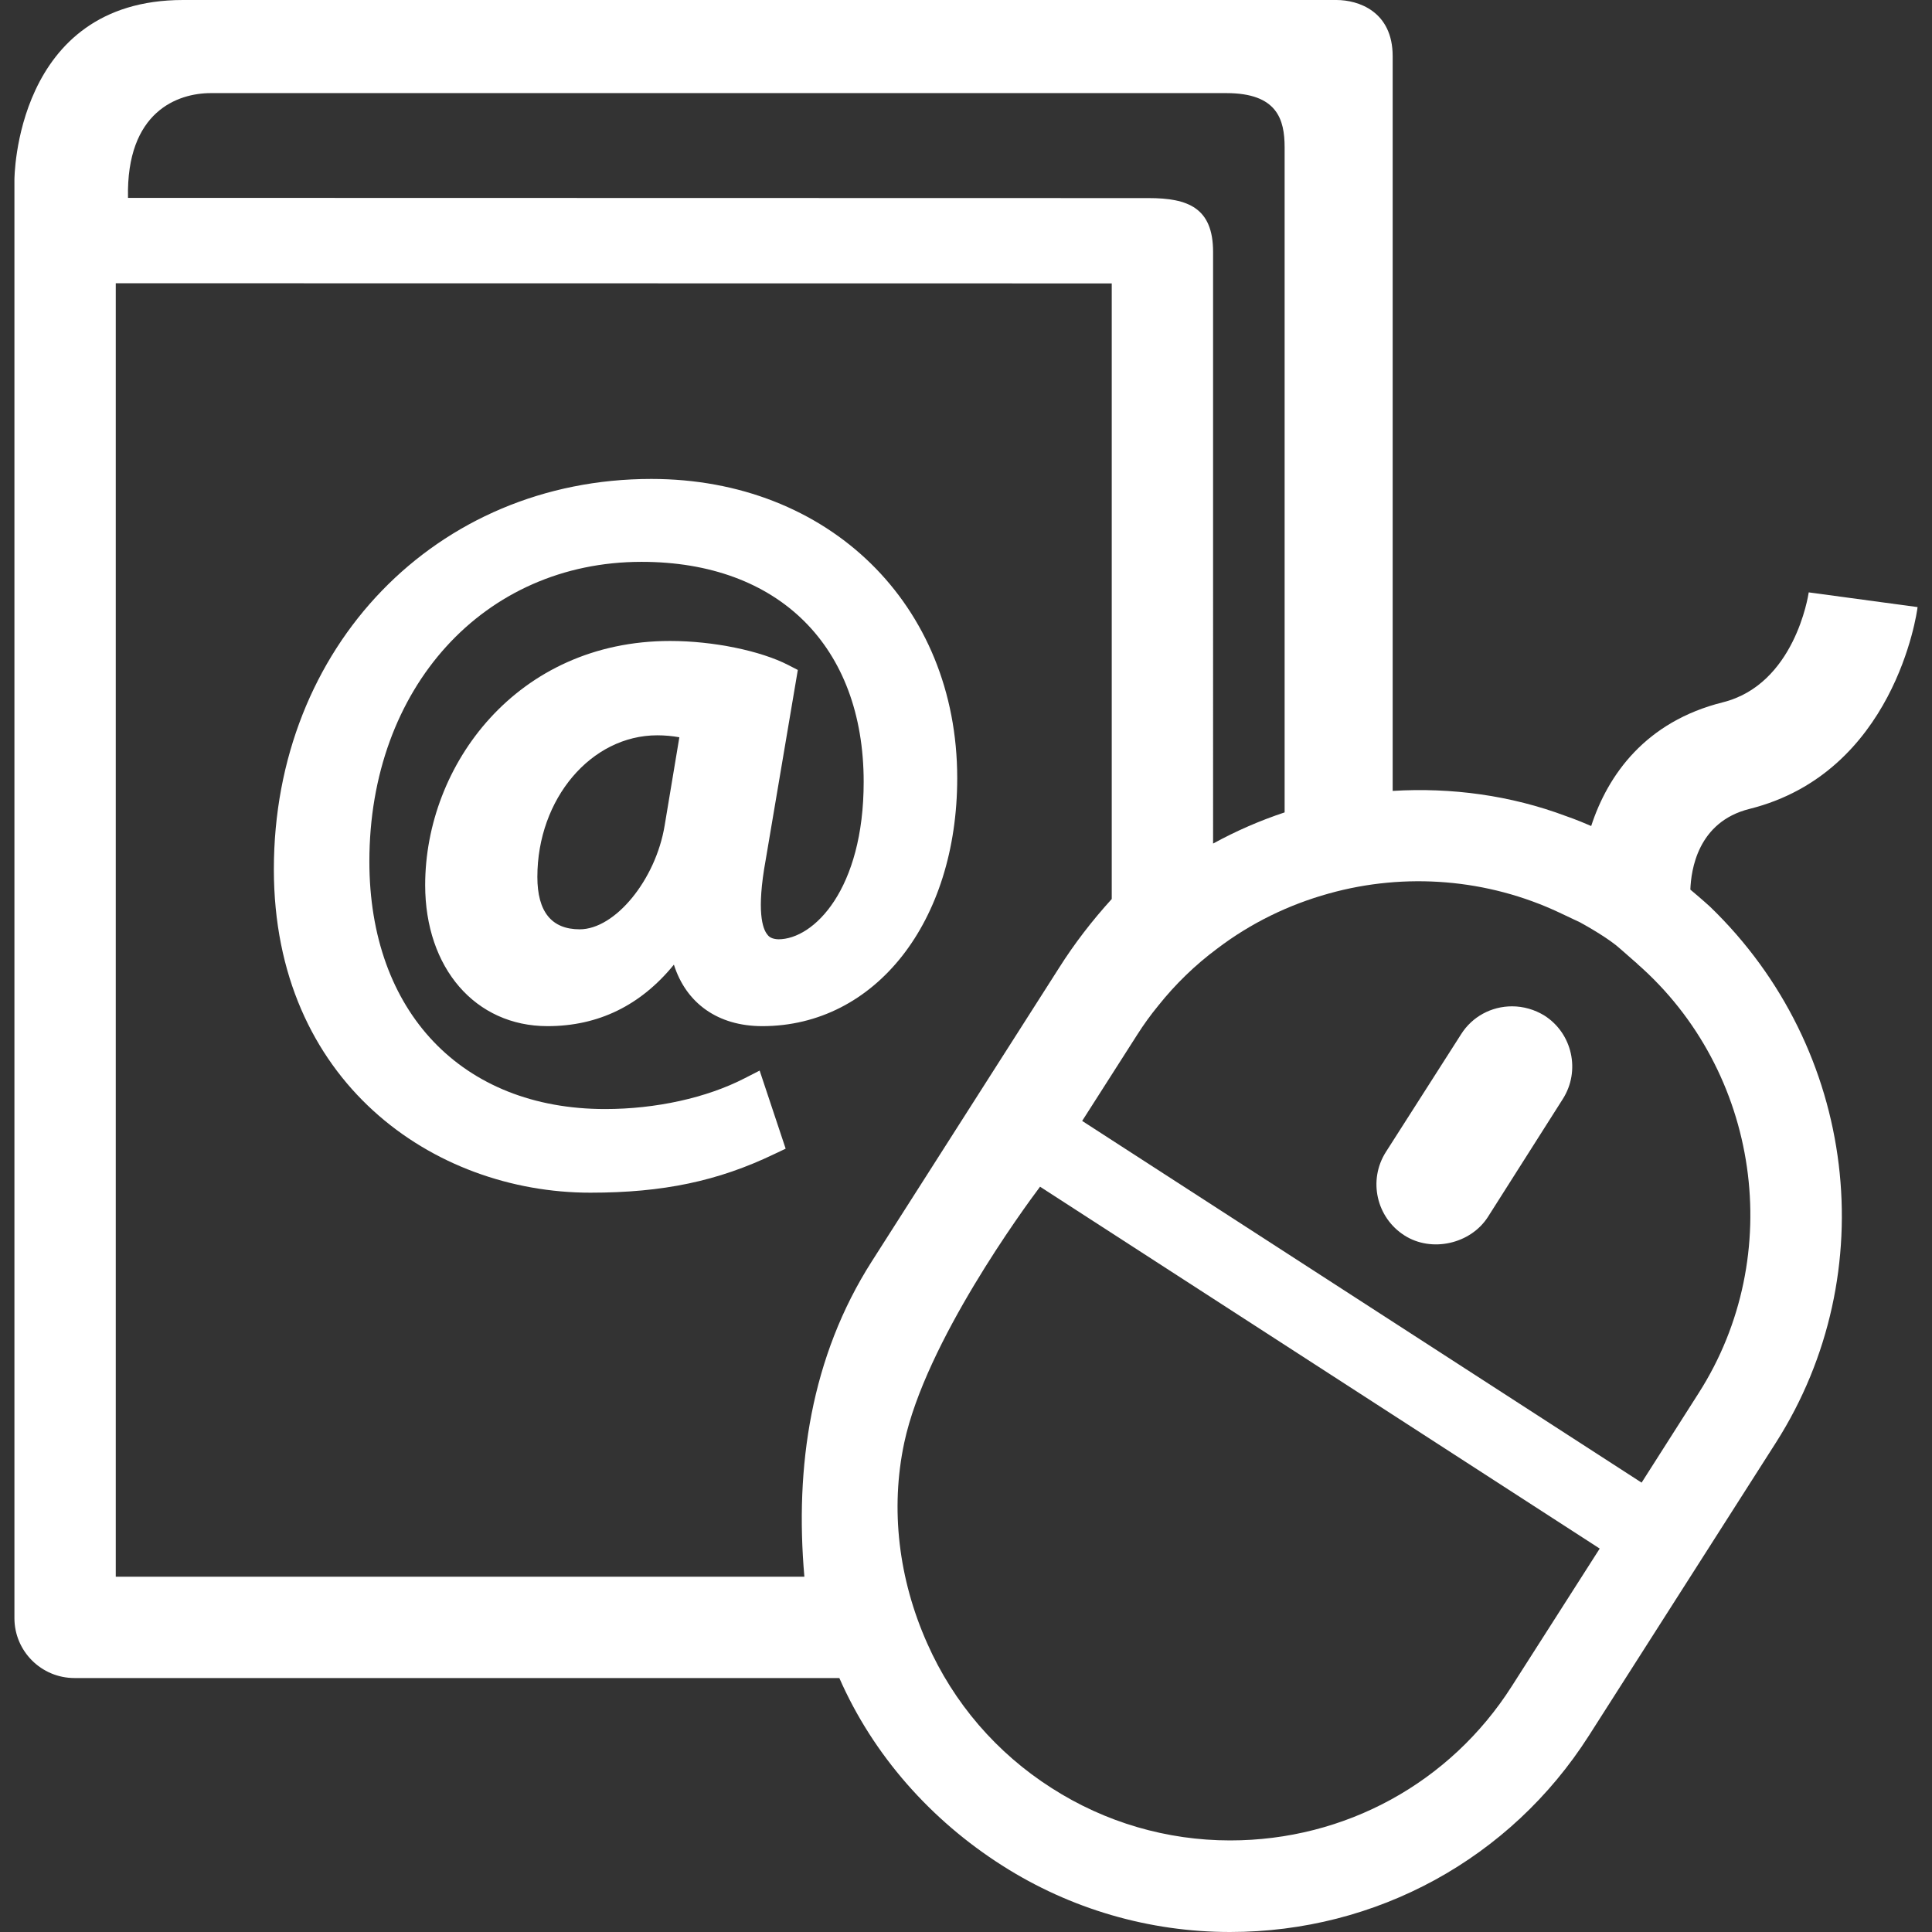 <?xml version="1.0" encoding="iso-8859-1"?>
<!-- Generator: Adobe Illustrator 18.1.1, SVG Export Plug-In . SVG Version: 6.00 Build 0)  -->
<svg xmlns="http://www.w3.org/2000/svg"  version="1.1" id="Capa_1" x="0px" y="0px" viewBox="0 0 26.519 26.519" style="enable-background:new 0 0 26.519 26.519;" xml:space="preserve" width="512px" height="512px">
<rect x="0" y="0" width="26.519" height="26.519" fill="#333333" stroke="none"/>
<g>
	<g>
		<path d="M8.94,6.574c-2.952,0-5.181,2.303-5.181,5.358c0,2.914,2.186,4.439,4.345,4.439    c0.998,0,1.752-0.159,2.524-0.53l0.156-0.074l-0.357-1.072L10.222,14.8C9.698,15.07,9,15.223,8.306,15.223    c-1.965,0-3.236-1.334-3.236-3.399c0-2.384,1.572-4.112,3.736-4.112c1.881,0,3.049,1.158,3.049,3.021    c0,1.473-0.683,2.16-1.171,2.16c0,0,0,0-0.001,0c-0.091-0.004-0.129-0.035-0.15-0.065c-0.065-0.078-0.152-0.317-0.023-1.025    l0.441-2.607L10.823,9.13c-0.382-0.198-1.035-0.332-1.625-0.332c-2.104,0-3.362,1.703-3.362,3.351    c0,1.139,0.689,1.936,1.679,1.936c0.696,0,1.278-0.283,1.735-0.844c0.168,0.53,0.604,0.844,1.213,0.844    c1.552,0,2.676-1.432,2.676-3.405C13.139,8.3,11.375,6.574,8.94,6.574z M9.123,11.332C9,12.077,8.443,12.756,7.957,12.756    c-0.386,0-0.581-0.241-0.581-0.719c0-1.072,0.738-1.944,1.646-1.944c0.106,0,0.208,0.01,0.303,0.027L9.123,11.332z" fill="#FFFFFF"/>
		<path d="M23.202,12.211c0.01-0.263,0.097-0.93,0.813-1.108c1.982-0.496,2.296-2.677,2.306-2.77    l-1.494-0.202c-0.008,0.052-0.196,1.263-1.179,1.509c-1.062,0.265-1.579,0.997-1.807,1.698c-0.204-0.089-0.345-0.136-0.345-0.136    c-0.757-0.284-1.571-0.395-2.38-0.346V0.771C19.116,0.155,18.643,0,18.345,0S2.512,0,2.512,0C0.198,0,0.198,2.468,0.198,2.468    v19.743c0,0.452,0.368,0.822,0.824,0.822h10.499c0.466,1.063,1.261,1.954,2.236,2.574c0.936,0.597,2.018,0.912,3.127,0.912    c2.008,0,3.848-1.007,4.924-2.693l2.571-4.028c1.479-2.323,1.115-5.401-0.905-7.351C23.474,12.447,23.37,12.351,23.202,12.211z     M2.895,1.278c0.191,0,13.937,0,13.937,0c0.7,0,0.801,0.361,0.801,0.746c0,0.257,0,9.127,0,9.127    c-0.34,0.113-0.666,0.255-0.982,0.428V3.458c0-0.605-0.343-0.739-0.885-0.739L1.757,2.716C1.731,1.532,2.437,1.278,2.895,1.278z     M11.041,21.642H1.589V3.888L15.26,3.89v8.45c-0.268,0.295-0.513,0.612-0.725,0.948l-2.568,4.025    C11.128,18.627,10.909,20.138,11.041,21.642z M20.75,23.147c-0.844,1.324-2.286,2.115-3.865,2.115    c-0.867,0-1.715-0.247-2.449-0.718c-0.755-0.481-1.347-1.168-1.709-1.987c-0.393-0.882-0.509-1.844-0.315-2.755    c0.294-1.378,1.643-3.219,1.864-3.513l7.682,4.967L20.75,23.147z M23.316,19.122l-0.783,1.229l-7.679-4.965l0.755-1.182    c0.089-0.14,0.184-0.272,0.291-0.402c0.232-0.291,0.503-0.555,0.806-0.78c0.46-0.35,0.978-0.603,1.536-0.758    c1.051-0.293,2.179-0.2,3.161,0.262l0.286,0.135c0.104,0.057,0.405,0.228,0.556,0.367c0.188,0.166,0.232,0.203,0.232,0.203    s-0.003-0.003-0.008-0.005C24.158,14.7,24.523,17.234,23.316,19.122z" fill="#FFFFFF"/>
		<path d="M21.199,13.94c-0.133-0.082-0.288-0.127-0.444-0.127c-0.286,0-0.548,0.143-0.699,0.382    l-1.033,1.617c-0.247,0.388-0.13,0.901,0.255,1.146c0.373,0.238,0.906,0.117,1.144-0.252l1.03-1.622    C21.696,14.7,21.584,14.185,21.199,13.94z" fill="#FFFFFF"/>
	</g>
</g>
<g>
</g>
<g>
</g>
<g>
</g>
<g>
</g>
<g>
</g>
<g>
</g>
<g>
</g>
<g>
</g>
<g>
</g>
<g>
</g>
<g>
</g>
<g>
</g>
<g>
</g>
<g>
</g>
<g>
</g>
</svg>
